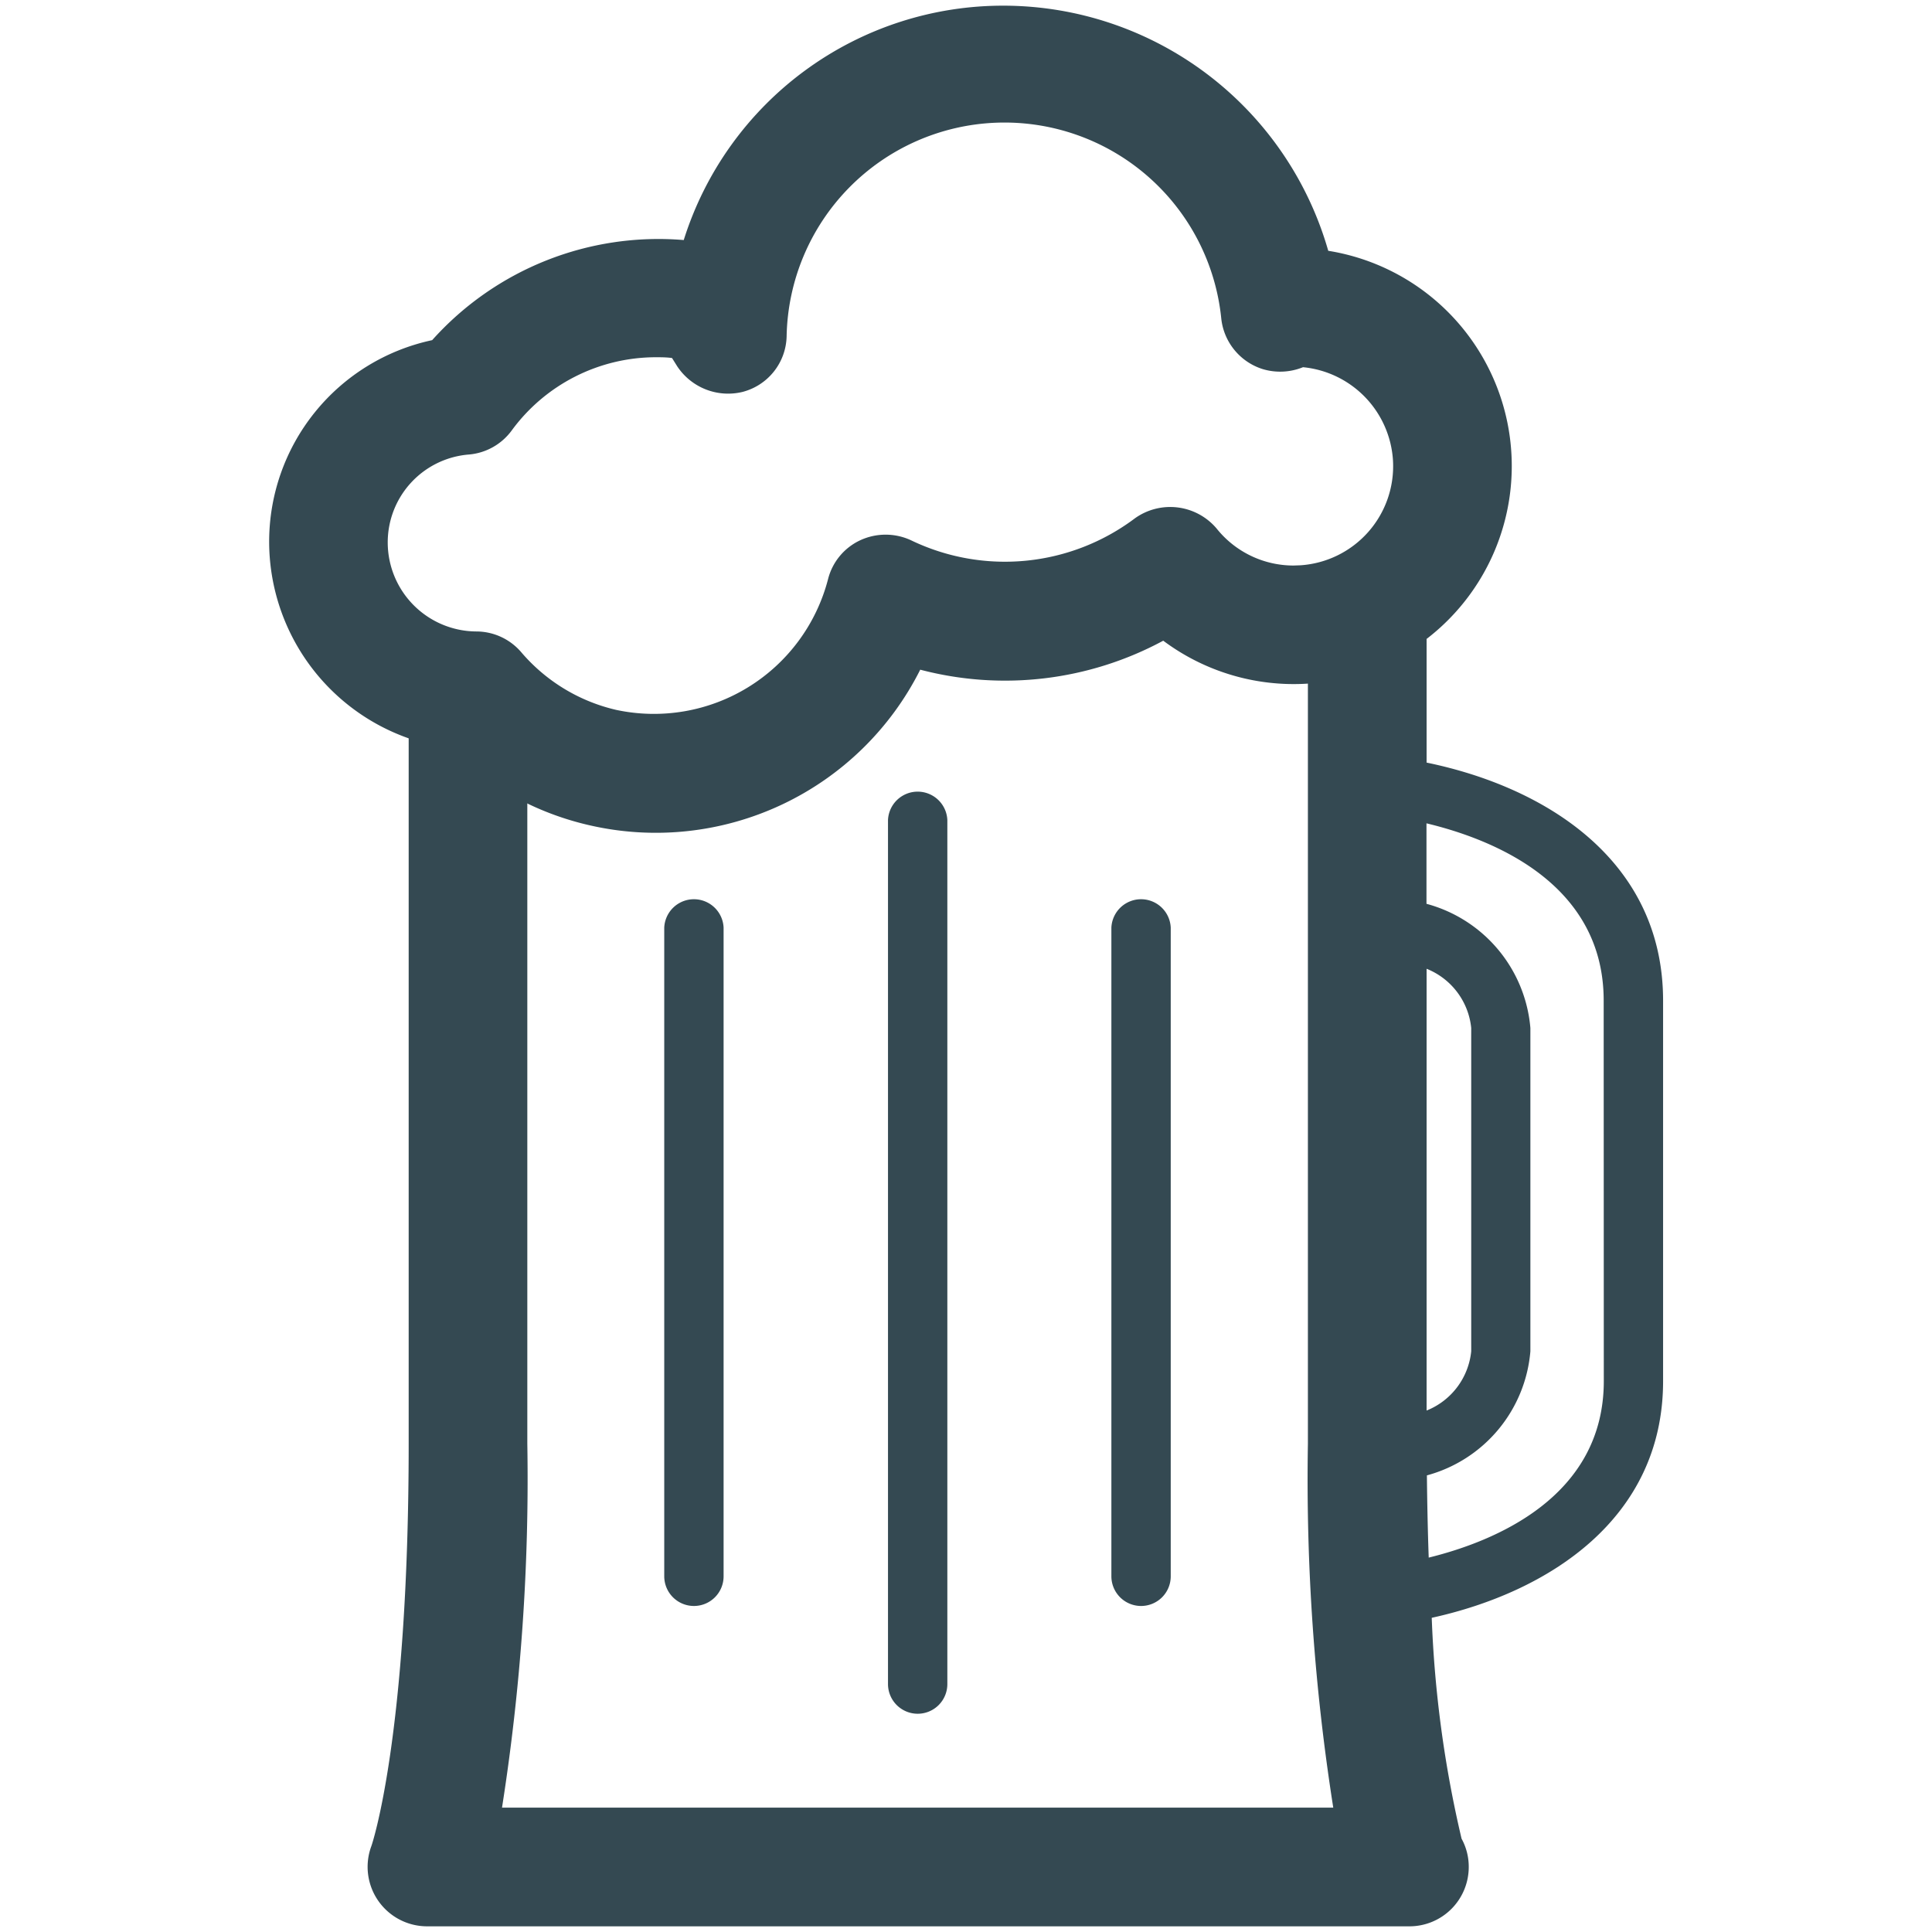 <?xml version="1.0" encoding="utf-8"?>
<svg width="800px" height="800px" viewBox="0 0 32 32" xmlns="http://www.w3.org/2000/svg" xmlns:xlink="http://www.w3.org/1999/xlink">
  <defs>
    <clipPath id="clip-beer">
      <rect width="32" height="32"/>
    </clipPath>
  </defs>
  <g id="beer" clip-path="url(#clip-beer)">
    <g id="Group_2751" data-name="Group 2751" transform="translate(-156 -208)">
      <g id="Group_2697" data-name="Group 2697">
        <g id="Group_2696" data-name="Group 2696">
          <g id="Group_2695" data-name="Group 2695">
            <g id="Group_2694" data-name="Group 2694">
              <g id="Group_2693" data-name="Group 2693">
                <g id="Group_2692" data-name="Group 2692">
                  <g id="Group_2691" data-name="Group 2691">
                    <g id="Group_2690" data-name="Group 2690">
                      <path id="Path_3907" data-name="Path 3907" d="M178,212.154a5.6,5.6,0,0,0-5.357-4.06,5.543,5.543,0,0,0-5.318,3.882,5.03,5.03,0,0,0-4.167,1.658,3.414,3.414,0,0,0-2.7,3.349,3.456,3.456,0,0,0,2.977,3.408,4.845,4.845,0,0,0,2.338,1.28,4.9,4.9,0,0,0,5.469-2.579,5.521,5.521,0,0,0,4.025-.48A3.611,3.611,0,1,0,178,212.154Zm-.576,5.213a1.631,1.631,0,0,1-1.273-.613,1.006,1.006,0,0,0-1.352-.17,3.583,3.583,0,0,1-3.711.364,1,1,0,0,0-.839,0,.974.974,0,0,0-.535.649,2.98,2.98,0,0,1-3.508,2.161,2.936,2.936,0,0,1-1.574-.957.981.981,0,0,0-.74-.342,1.476,1.476,0,0,1-1.47-1.474,1.46,1.46,0,0,1,1.348-1.457.982.982,0,0,0,.707-.4,2.963,2.963,0,0,1,2.379-1.211c.091,0,.183,0,.275.013l.085.136a1.011,1.011,0,0,0,1.088.424.975.975,0,0,0,.725-.918,3.609,3.609,0,0,1,7.2-.287.988.988,0,0,0,.687.829,1.007,1.007,0,0,0,.666-.032,1.653,1.653,0,0,1,1.49,1.542,1.645,1.645,0,0,1-1.533,1.739Z" fill="#344952"/>
                    </g>
                  </g>
                </g>
              </g>
            </g>
          </g>
        </g>
      </g>
      <g id="Group_2737" data-name="Group 2737">
        <g id="Group_2710" data-name="Group 2710">
          <g id="Group_2709" data-name="Group 2709">
            <g id="Group_2708" data-name="Group 2708">
              <g id="Group_2707" data-name="Group 2707">
                <g id="Group_2706" data-name="Group 2706">
                  <g id="Group_2705" data-name="Group 2705">
                    <g id="Group_2704" data-name="Group 2704">
                      <g id="Group_2703" data-name="Group 2703">
                        <g id="Group_2702" data-name="Group 2702">
                          <g id="Group_2701" data-name="Group 2701">
                            <g id="Group_2700" data-name="Group 2700">
                              <g id="Group_2699" data-name="Group 2699">
                                <g id="Group_2698" data-name="Group 2698">
                                  <path id="Path_3908" data-name="Path 3908" d="M171.2,236.385a.492.492,0,0,1-.492-.492V221.582a.492.492,0,0,1,.983,0v14.311A.491.491,0,0,1,171.2,236.385Z" fill="#344952"/>
                                </g>
                              </g>
                            </g>
                          </g>
                        </g>
                      </g>
                    </g>
                  </g>
                </g>
              </g>
            </g>
          </g>
        </g>
        <g id="Group_2723" data-name="Group 2723">
          <g id="Group_2722" data-name="Group 2722">
            <g id="Group_2721" data-name="Group 2721">
              <g id="Group_2720" data-name="Group 2720">
                <g id="Group_2719" data-name="Group 2719">
                  <g id="Group_2718" data-name="Group 2718">
                    <g id="Group_2717" data-name="Group 2717">
                      <g id="Group_2716" data-name="Group 2716">
                        <g id="Group_2715" data-name="Group 2715">
                          <g id="Group_2714" data-name="Group 2714">
                            <g id="Group_2713" data-name="Group 2713">
                              <g id="Group_2712" data-name="Group 2712">
                                <g id="Group_2711" data-name="Group 2711">
                                  <path id="Path_3909" data-name="Path 3909" d="M174.9,234.6a.492.492,0,0,1-.492-.492V223.364a.492.492,0,0,1,.983,0v10.748A.491.491,0,0,1,174.9,234.6Z" fill="#344952"/>
                                </g>
                              </g>
                            </g>
                          </g>
                        </g>
                      </g>
                    </g>
                  </g>
                </g>
              </g>
            </g>
          </g>
        </g>
        <g id="Group_2736" data-name="Group 2736">
          <g id="Group_2735" data-name="Group 2735">
            <g id="Group_2734" data-name="Group 2734">
              <g id="Group_2733" data-name="Group 2733">
                <g id="Group_2732" data-name="Group 2732">
                  <g id="Group_2731" data-name="Group 2731">
                    <g id="Group_2730" data-name="Group 2730">
                      <g id="Group_2729" data-name="Group 2729">
                        <g id="Group_2728" data-name="Group 2728">
                          <g id="Group_2727" data-name="Group 2727">
                            <g id="Group_2726" data-name="Group 2726">
                              <g id="Group_2725" data-name="Group 2725">
                                <g id="Group_2724" data-name="Group 2724">
                                  <path id="Path_3910" data-name="Path 3910" d="M167.494,234.6a.492.492,0,0,1-.492-.492V223.364a.492.492,0,0,1,.983,0v10.748A.491.491,0,0,1,167.494,234.6Z" fill="#344952"/>
                                </g>
                              </g>
                            </g>
                          </g>
                        </g>
                      </g>
                    </g>
                  </g>
                </g>
              </g>
            </g>
          </g>
        </g>
      </g>
      <g id="Group_2750" data-name="Group 2750">
        <g id="Group_2749" data-name="Group 2749">
          <g id="Group_2748" data-name="Group 2748">
            <g id="Group_2747" data-name="Group 2747">
              <g id="Group_2746" data-name="Group 2746">
                <g id="Group_2745" data-name="Group 2745">
                  <g id="Group_2744" data-name="Group 2744">
                    <g id="Group_2743" data-name="Group 2743">
                      <g id="Group_2742" data-name="Group 2742">
                        <g id="Group_2741" data-name="Group 2741">
                          <g id="Group_2740" data-name="Group 2740">
                            <g id="Group_2739" data-name="Group 2739">
                              <g id="Group_2738" data-name="Group 2738">
                                <path id="Path_3911" data-name="Path 3911" d="M179.629,220.631v-2.722a3.081,3.081,0,0,1-1.966.917v13.083a35,35,0,0,0,.42,6.031H164.315a35.132,35.132,0,0,0,.419-6.031V220.753a4.476,4.476,0,0,1-1.076-.831,2.888,2.888,0,0,1-.889-.227v12.214c0,4.874-.614,6.66-.618,6.668a.985.985,0,0,0,.921,1.329h16.273a.982.982,0,0,0,.982-.983.964.964,0,0,0-.119-.469,19.009,19.009,0,0,1-.494-3.658c1.932-.424,3.832-1.639,3.832-3.921v-6.3C183.546,222.249,181.6,221.037,179.629,220.631Zm0,3.415a1.183,1.183,0,0,1,.739.981v5.354a1.185,1.185,0,0,1-.739.982Zm2.935,6.829c0,1.916-1.8,2.653-2.9,2.924-.015-.421-.025-.876-.03-1.362a2.332,2.332,0,0,0,1.714-2.056v-5.354a2.334,2.334,0,0,0-1.721-2.057v-1.333c1.112.266,2.935,1,2.935,2.935Z" fill="#344952"/>
                              </g>
                            </g>
                          </g>
                        </g>
                      </g>
                    </g>
                  </g>
                </g>
              </g>
            </g>
          </g>
        </g>
      </g>
    </g>
  </g>
</svg>